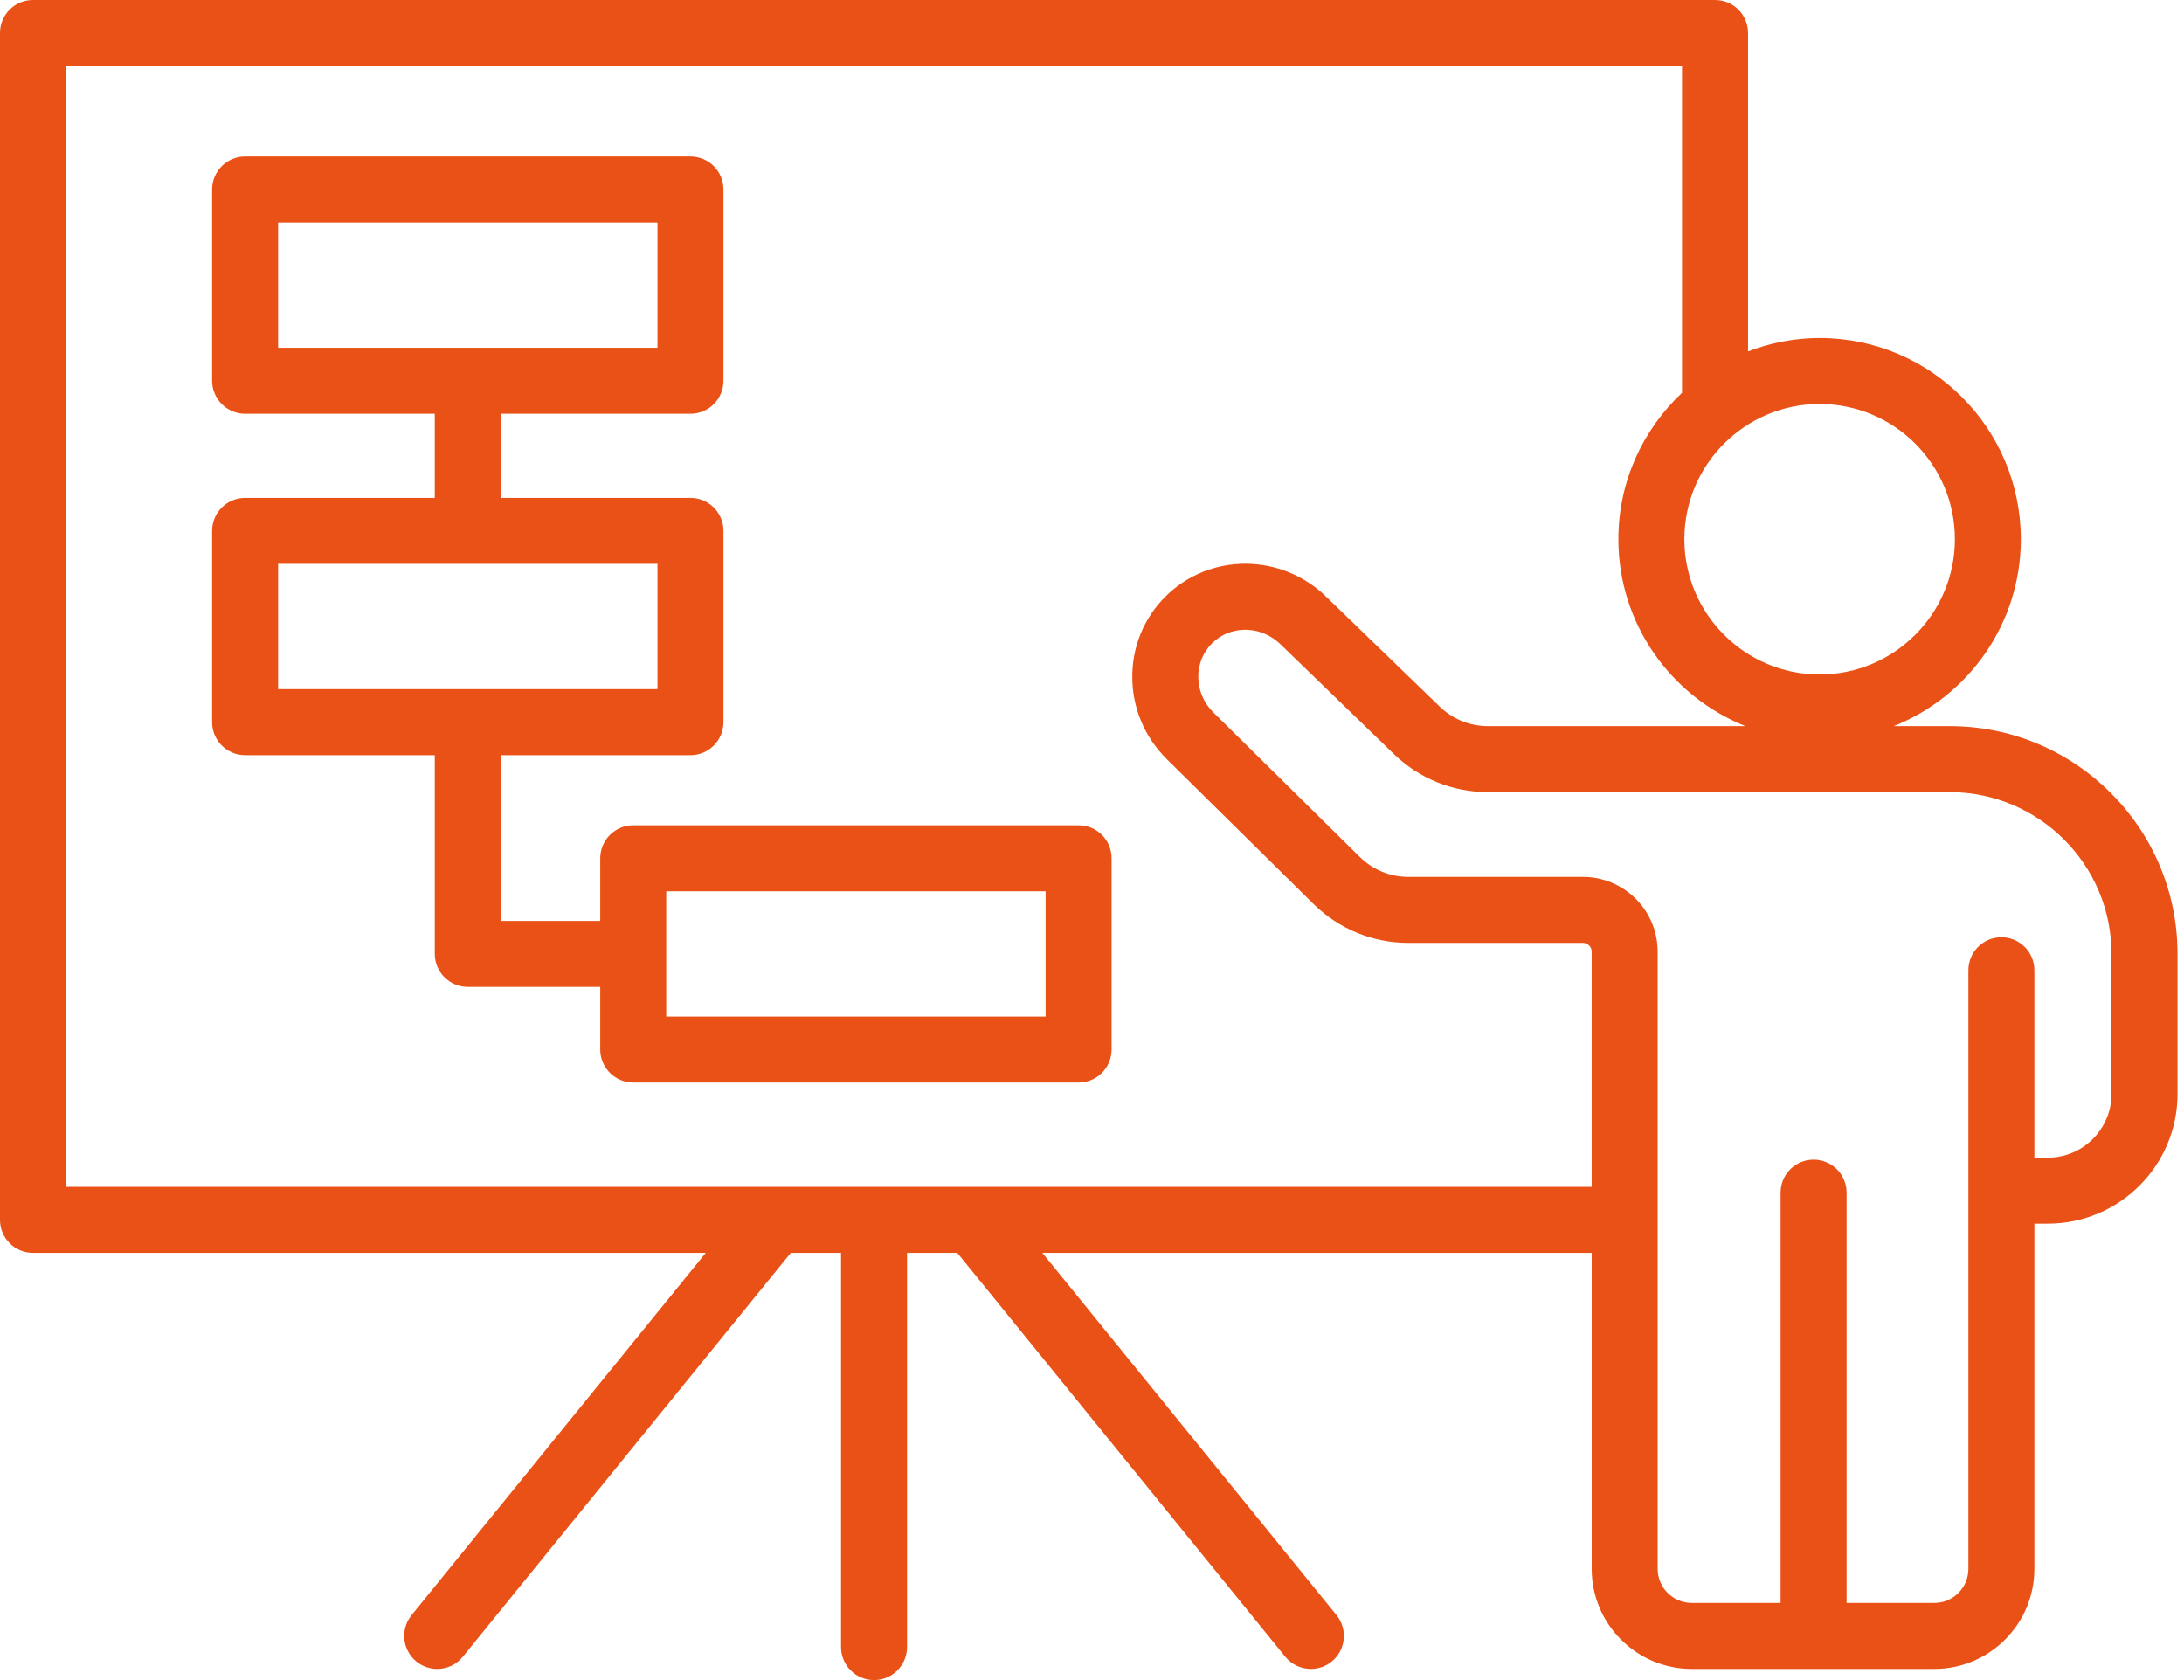 <?xml version="1.0" encoding="UTF-8"?> <svg xmlns="http://www.w3.org/2000/svg" width="65" height="50" viewBox="0 0 65 50" fill="none"> <path d="M32.1 24.561H18.846C18.303 24.561 17.864 25 17.864 25.543V27.407H14.904V22.474H20.549C21.092 22.474 21.531 22.035 21.531 21.492V15.8C21.531 15.257 21.092 14.818 20.549 14.818H14.904V12.314H20.549C21.092 12.314 21.531 11.875 21.531 11.332V5.64C21.531 5.097 21.092 4.658 20.549 4.658H7.295C6.753 4.658 6.313 5.097 6.313 5.64V11.332C6.313 11.875 6.753 12.314 7.295 12.314H12.94V14.818H7.295C6.753 14.818 6.313 15.257 6.313 15.8V21.492C6.313 22.035 6.753 22.474 7.295 22.474H12.94V28.389C12.94 28.932 13.38 29.371 13.922 29.371H17.864V31.235C17.864 31.778 18.304 32.217 18.846 32.217H32.101C32.644 32.217 33.083 31.778 33.083 31.235V25.543C33.083 25 32.644 24.561 32.101 24.561L32.1 24.561ZM8.277 6.621H19.567V10.35H8.277V6.621ZM8.277 16.781H19.567V20.509H8.277V16.781ZM31.119 30.253H19.828V26.525H31.119V30.253Z" fill="#E95117"></path> <path d="M58.028 21.61H56.363C58.575 20.729 60.144 18.57 60.144 16.047C60.144 12.745 57.459 10.059 54.156 10.059C53.404 10.059 52.688 10.204 52.025 10.458V0.982C52.025 0.439 51.585 0 51.043 0H0.982C0.439 0 0 0.439 0 0.982V36.304C0 36.847 0.439 37.286 0.982 37.286H21.005L12.25 48.067C11.908 48.489 11.972 49.106 12.393 49.449C12.575 49.596 12.794 49.668 13.011 49.668C13.297 49.668 13.581 49.545 13.774 49.306L23.535 37.286H25.031V49.018C25.031 49.561 25.47 50 26.013 50C26.556 50 26.995 49.561 26.995 49.018V37.286H28.491L38.252 49.306C38.447 49.545 38.73 49.668 39.016 49.668C39.232 49.668 39.452 49.596 39.634 49.449C40.055 49.106 40.118 48.488 39.777 48.067L31.022 37.286H47.372V46.692C47.372 48.333 48.707 49.668 50.348 49.668H57.571C59.212 49.668 60.547 48.333 60.547 46.692V36.417H60.946C63.075 36.417 64.807 34.685 64.807 32.558V28.388C64.807 24.65 61.766 21.61 58.028 21.61L58.028 21.61ZM58.181 16.047C58.181 18.267 56.375 20.073 54.156 20.073C51.936 20.073 50.13 18.267 50.13 16.047C50.13 13.828 51.936 12.023 54.156 12.023C56.375 12.023 58.181 13.828 58.181 16.047ZM1.963 35.322V1.964H50.06V11.69C48.897 12.783 48.166 14.33 48.166 16.047C48.166 18.57 49.736 20.729 51.948 21.61H44.285C43.747 21.61 43.238 21.404 42.851 21.031L39.503 17.792C38.164 16.453 36.001 16.439 34.681 17.759C34.039 18.401 33.69 19.259 33.699 20.173C33.707 21.081 34.068 21.936 34.719 22.586L39.09 26.901C39.849 27.649 40.853 28.061 41.918 28.061H47.111C47.254 28.061 47.371 28.178 47.371 28.321V35.322L1.963 35.322ZM62.842 32.558C62.842 33.603 61.992 34.453 60.946 34.453H60.547V28.875C60.547 28.332 60.107 27.893 59.565 27.893C59.022 27.893 58.583 28.332 58.583 28.875V46.692C58.583 47.25 58.128 47.704 57.57 47.704H54.958V35.493C54.958 34.951 54.519 34.512 53.976 34.512C53.433 34.512 52.994 34.951 52.994 35.493V47.704H50.348C49.79 47.704 49.335 47.25 49.335 46.692V28.321C49.335 27.095 48.338 26.097 47.111 26.097H41.919C41.373 26.097 40.858 25.887 40.47 25.503L36.103 21.193C35.823 20.913 35.667 20.544 35.663 20.154C35.659 19.771 35.804 19.414 36.071 19.147C36.341 18.877 36.697 18.742 37.059 18.742C37.44 18.742 37.827 18.892 38.127 19.191L41.486 22.442C42.242 23.172 43.236 23.574 44.286 23.574H58.028C60.683 23.574 62.842 25.733 62.842 28.388L62.842 32.558Z" fill="#E95117"></path> </svg> 